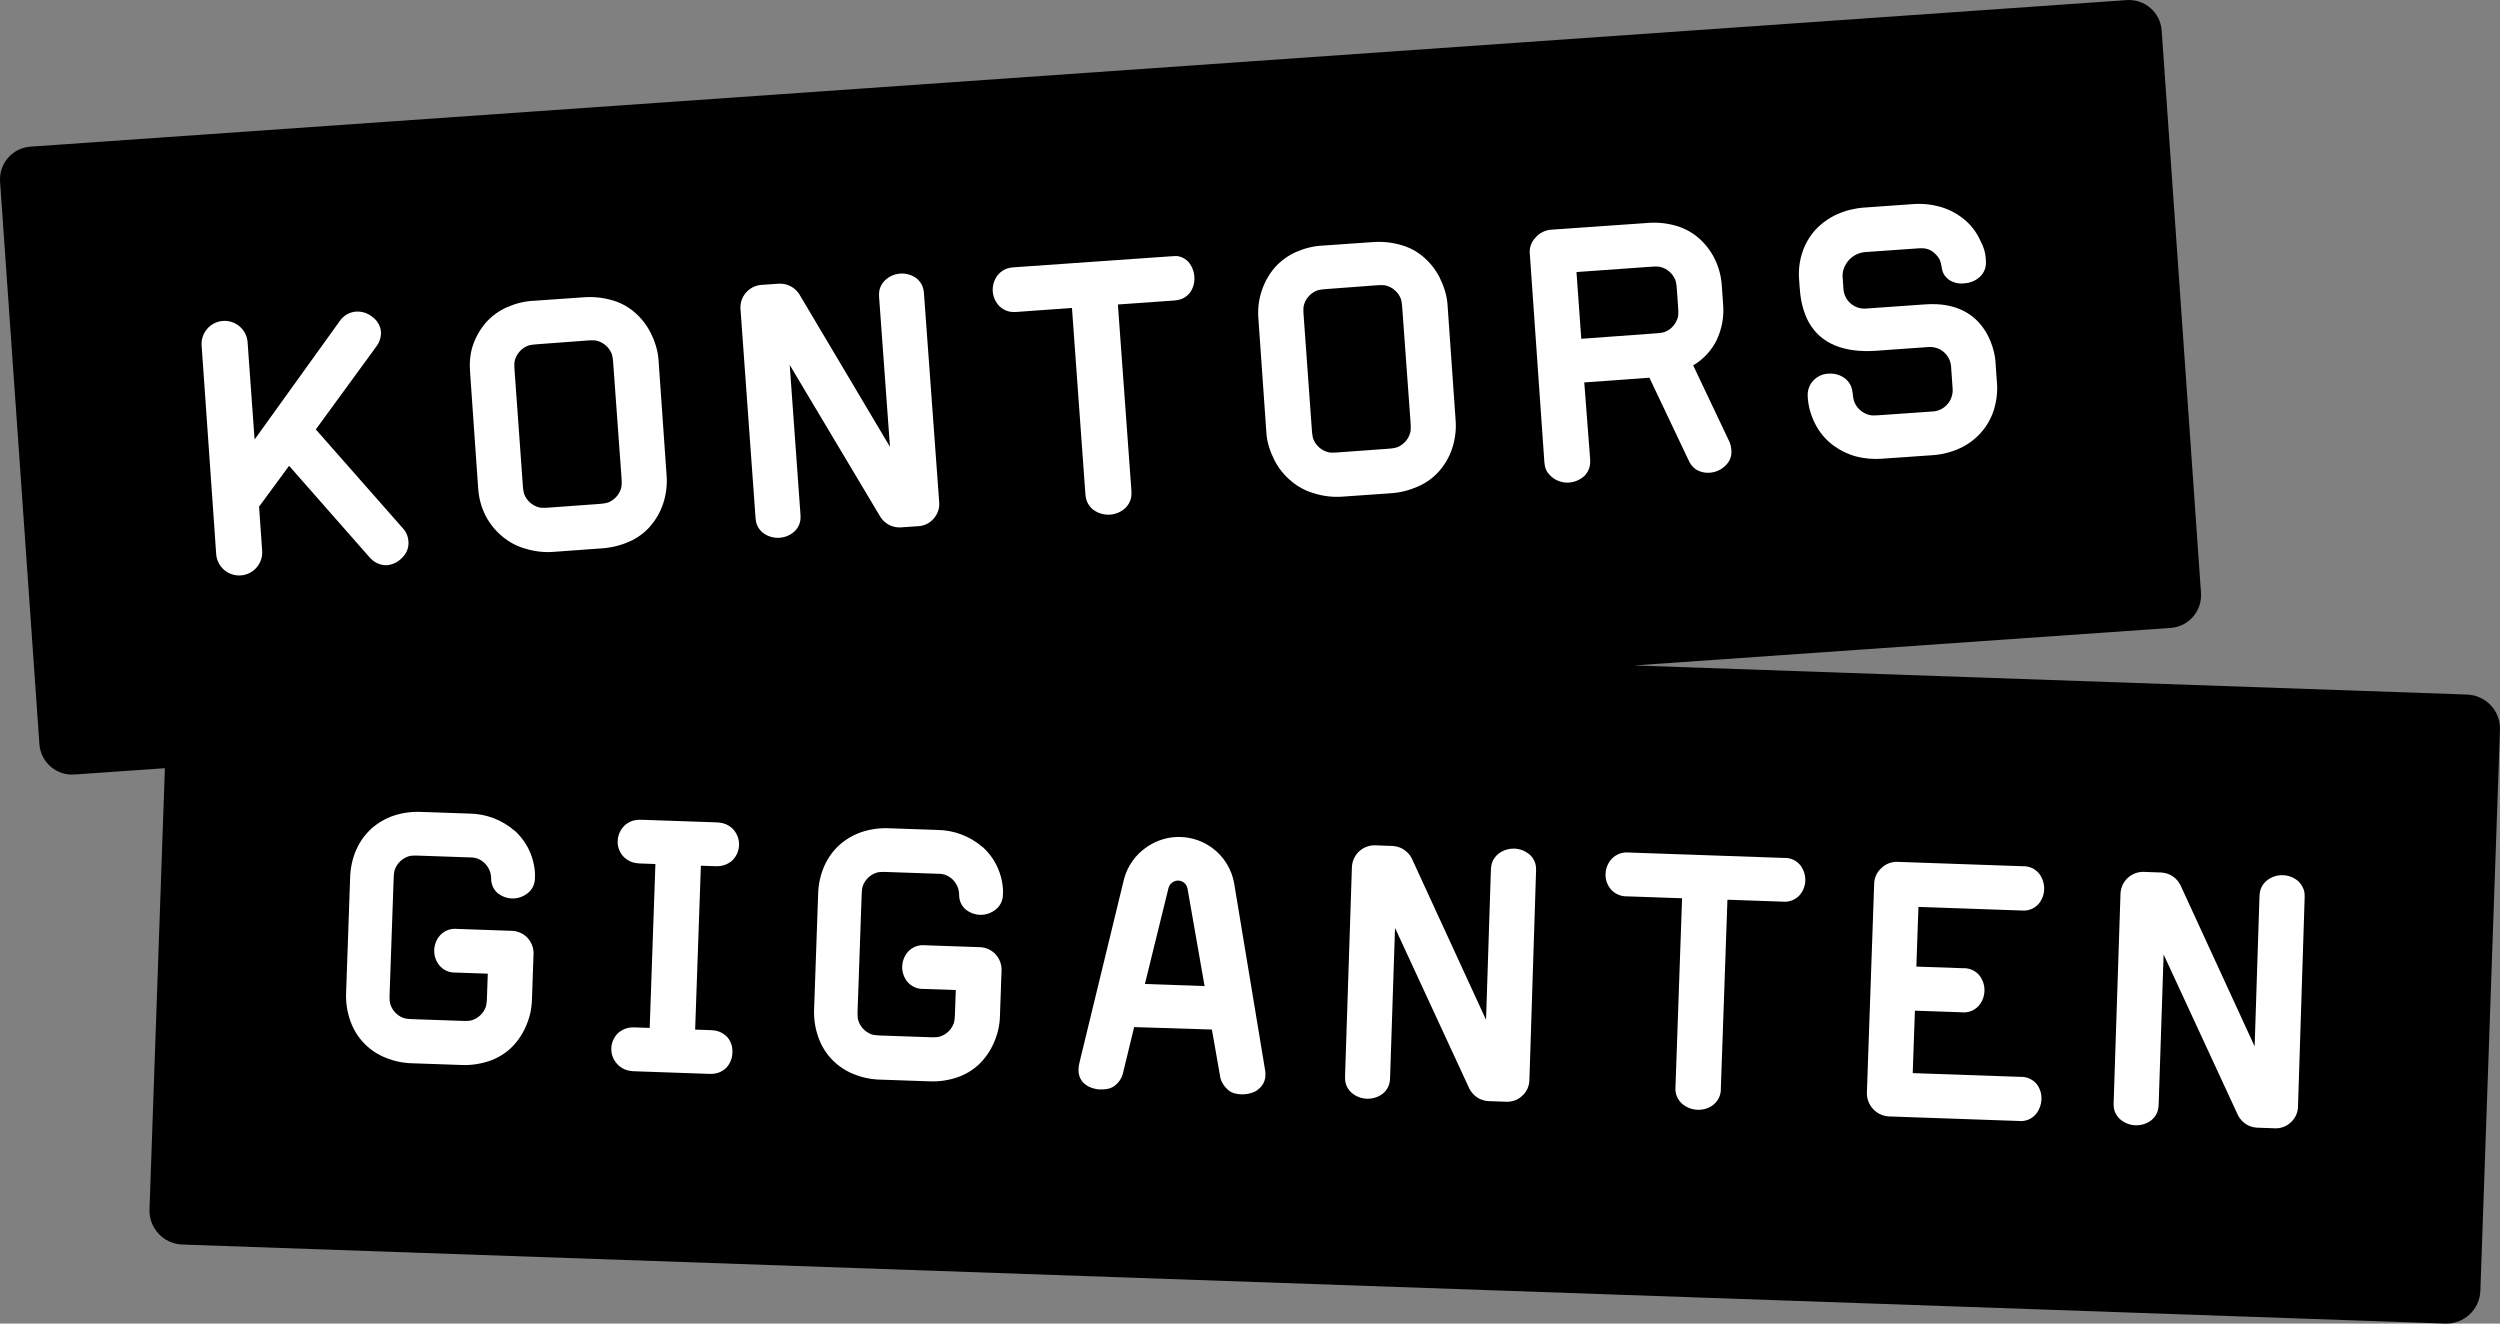<?xml version="1.0" encoding="UTF-8"?><svg xmlns="http://www.w3.org/2000/svg" viewBox="0 0 755.02 399.73"><rect x="0" y="0" width="755.02" height="399.73" fill="#808080" stroke="none"/><defs><style>.d{fill:#fff;}</style></defs><g id="a"/><g id="b"><g id="c"><g><path d="M745.11,209.76l-251.59-8.79,162.02-11.33c5.45-.38,9.56-5.11,9.18-10.56l-11.88-169.87c-.38-5.45-5.11-9.56-10.56-9.18L9.21,44.29C3.75,44.67-.36,49.4,.02,54.86L11.9,224.73c.38,5.45,5.11,9.56,10.56,9.18l27.34-1.91-4.65,133.24c-.2,5.67,4.24,10.42,9.9,10.62l683.42,23.87c5.67,.2,10.42-4.24,10.62-9.9l5.92-169.44c.2-5.67-4.24-10.42-9.9-10.62Z"/><g><path class="d" d="M155.33,250.82c-3.79-3.25-8.58-5.05-13.55-5.11l-14.7-.51c-2.76-.11-5.51,.27-8.14,1.12-2.47,.84-4.76,2.16-6.72,3.88-1.95,1.78-3.52,3.95-4.6,6.37-1.19,2.72-1.83,5.64-1.88,8.61l-1.21,34.62c-.13,2.97,.33,5.94,1.35,8.72,.9,2.49,2.31,4.75,4.15,6.64,1.84,1.89,4.06,3.35,6.51,4.31,2.56,1.04,5.28,1.6,8.04,1.65l14.7,.51c2.79,.13,5.59-.25,8.25-1.12,2.47-.8,4.73-2.12,6.65-3.88,1.91-1.81,3.45-3.99,4.53-6.41,1.23-2.67,1.9-5.56,1.95-8.5l.48-13.73c.02-1.77-.64-3.47-1.84-4.76-1.21-1.28-2.86-2.04-4.61-2.11l-16.65-.58c-.93-.1-1.87,.02-2.75,.34-.88,.32-1.67,.84-2.32,1.52-1.12,1.23-1.77,2.83-1.83,4.5-.06,1.67,.48,3.31,1.51,4.61,.6,.73,1.35,1.31,2.21,1.69,.86,.38,1.79,.56,2.72,.52l9.74,.34-.25,7.1s-.02,2.03-.38,2.99-.92,1.81-1.66,2.5c-.74,.69-1.63,1.2-2.59,1.49-.97,.29-2.98,.17-2.98,.17l-14.7-.51s-2.02-.02-2.96-.38c-.95-.36-1.8-.93-2.48-1.67-.69-.74-1.19-1.64-1.48-2.61-.29-.98-.17-3.01-.17-3.01l1.21-34.58s.02-2.03,.38-2.98c.35-.95,.92-1.81,1.66-2.5,.74-.69,1.63-1.2,2.59-1.49,.97-.29,2.98-.17,2.98-.17l14.7,.51s1.82-.02,2.68,.26,1.66,.74,2.34,1.35,1.21,1.36,1.58,2.2c.36,.84,.55,1.75,.54,2.66,0,.84,.18,1.68,.53,2.44,.36,.76,.88,1.44,1.52,1.97,1.2,.94,2.66,1.48,4.18,1.55,1.69,.06,3.34-.48,4.69-1.51,.73-.54,1.31-1.24,1.71-2.05,.4-.81,.6-1.71,.59-2.61,.02-.19,.03-.37,.02-.56-.01-.17,0-.35,.02-.52-.09-2.53-.7-5.01-1.77-7.3-1.07-2.29-2.59-4.33-4.47-6.01Z"/><path class="d" d="M219.24,248.93c-.92-.39-1.92-.53-2.92-.57l-22.44-.78c-.98-.03-2.01,.03-2.96,.35-.94,.33-1.8,.86-2.48,1.56-1.18,1.24-1.85,2.85-1.9,4.53-.06,1.67,.53,3.31,1.66,4.58,.66,.71,1.47,1.27,2.38,1.65,.91,.38,1.92,.49,2.88,.53l4.48,.16-1.73,49.5-4.21-.15c-1.06-.03-2.01,0-2.96,.32-.95,.32-1.81,.84-2.52,1.52-1.17,1.22-1.84,2.8-1.9,4.46-.06,1.7,.54,3.36,1.69,4.66,.64,.73,1.45,1.32,2.36,1.71,.91,.39,1.89,.53,2.88,.57l22.4,.78c.98,.04,2.03,0,2.98-.33,.94-.33,1.8-.87,2.48-1.57,1.13-1.26,1.77-2.87,1.78-4.54,.11-1.65-.41-3.27-1.47-4.58-.69-.75-1.55-1.34-2.52-1.72-.97-.38-2.04-.47-3.05-.47l-4.21-.15,1.73-49.5,4.13,.14c1.04,.03,2.01-.01,2.96-.33,.95-.32,1.81-.84,2.52-1.51,1.18-1.23,1.86-2.82,1.92-4.49,.06-1.67-.51-3.31-1.6-4.62-.64-.74-1.46-1.33-2.38-1.72Z"/><path class="d" d="M372.73,266.75c-.76-4.19-3.05-7.96-6.44-10.53-5.76-4.37-13.65-4.61-19.67-.6l-.18,.12c-3.43,2.29-5.91,5.74-6.97,9.72l-13.45,55.39c-1.69,6.72,4.09,8.09,5.96,8.16,1.87,.07,3.26-.16,4.37-.91,1.37-.91,2.36-2.29,2.77-3.89l3.4-14.02,23.48,.74,2.47,14.04c.17,1.65,1.33,3.26,2.58,4.34,1.12,.89,2.5,1.14,3.93,1.19,1.7,.06,3.85-.55,4.72-1.26,.88-.72,3.05-2.26,2.33-6.29l-9.31-56.21Zm-26.96,30.42l7.14-29.04c.19-.71,.65-1.32,1.27-1.71l.07-.04c.99-.61,2.25-.58,3.2,.1h0c.63,.45,1.06,1.12,1.19,1.88l5.15,29.44-18.02-.63Z"/><path class="d" d="M541.53,259.63c-.87-.39-1.82-.58-2.78-.53l-46.79-1.63c-.96-.1-1.93,.02-2.83,.35s-1.72,.86-2.38,1.55c-1.15,1.25-1.8,2.87-1.86,4.55-.07,1.68,.49,3.34,1.58,4.64,.62,.71,1.41,1.28,2.29,1.65,.88,.37,1.83,.54,2.79,.5l16.45,.57-1.99,56.95c-.1,.94,.03,1.89,.37,2.78,.34,.89,.9,1.68,1.61,2.32,1.32,1.13,3,1.79,4.75,1.84,1.72,.05,3.4-.49,4.75-1.55,.73-.6,1.32-1.36,1.7-2.22,.39-.86,.56-1.79,.52-2.73l1.99-56.95,16.56,.58c.94,.11,1.9,0,2.79-.32,.89-.32,1.7-.84,2.35-1.52,1.12-1.24,1.76-2.82,1.82-4.48,.05-1.66-.47-3.29-1.47-4.63-.59-.74-1.35-1.33-2.22-1.73Z"/><path class="d" d="M610.49,274.97c.94,.11,1.88,0,2.77-.33,.88-.33,1.68-.86,2.32-1.55,1.1-1.25,1.73-2.84,1.77-4.51,.05-1.69-.47-3.34-1.48-4.7-.59-.74-1.34-1.33-2.2-1.73-.86-.39-1.8-.58-2.74-.54l-37.83-1.32c-.89-.04-1.79,.11-2.62,.42-.84,.32-1.6,.8-2.24,1.43-.67,.58-1.22,1.29-1.6,2.09-.38,.8-.59,1.67-.62,2.56l-2.21,63.41c.01,1.79,.71,3.51,1.94,4.8,1.23,1.29,2.92,2.07,4.71,2.17l39.18,1.37c.94,.11,1.89,0,2.78-.34,.88-.33,1.68-.88,2.31-1.58,1.1-1.28,1.74-2.89,1.81-4.58,.08-1.68-.43-3.32-1.45-4.66-.6-.72-1.36-1.28-2.22-1.66-.86-.37-1.79-.54-2.73-.5l-32.48-1.13,.66-18.86,14.11,.49c.94,.11,1.88,0,2.77-.33,.88-.33,1.68-.86,2.32-1.55,1.11-1.26,1.75-2.87,1.81-4.54,.06-1.68-.47-3.32-1.48-4.66-.6-.74-1.36-1.32-2.22-1.71-.87-.39-1.81-.57-2.76-.52l-14.11-.49,.63-18.03,31.13,1.09Z"/><path class="d" d="M296.67,255.76c-3.79-3.25-8.58-5.05-13.55-5.11l-14.7-.51c-2.76-.11-5.51,.27-8.14,1.12-2.47,.84-4.76,2.16-6.72,3.88-1.95,1.78-3.52,3.95-4.6,6.37-1.19,2.72-1.83,5.64-1.88,8.61l-1.21,34.62c-.13,2.97,.33,5.94,1.35,8.72,.9,2.49,2.31,4.75,4.15,6.64,1.84,1.89,4.06,3.35,6.51,4.31,2.56,1.04,5.28,1.6,8.04,1.65l14.7,.51c2.79,.13,5.59-.25,8.25-1.12,2.47-.8,4.73-2.12,6.65-3.88,1.91-1.81,3.45-3.99,4.53-6.41,1.23-2.67,1.9-5.56,1.95-8.5l.48-13.73c.02-1.77-.64-3.47-1.84-4.76-1.21-1.28-2.86-2.04-4.61-2.11l-16.65-.58c-.93-.1-1.87,.02-2.75,.34-.88,.32-1.67,.84-2.32,1.52-1.12,1.23-1.77,2.83-1.83,4.5-.06,1.67,.48,3.31,1.51,4.61,.6,.73,1.35,1.31,2.21,1.69,.86,.38,1.79,.56,2.72,.52l9.74,.34-.25,7.1s-.02,2.03-.38,2.99-.92,1.81-1.66,2.5c-.74,.69-1.63,1.2-2.59,1.49-.97,.29-2.98,.17-2.98,.17l-14.7-.51s-2.02-.02-2.96-.38c-.94-.36-1.79-.93-2.48-1.67-.69-.74-1.2-1.64-1.48-2.61-.29-.98-.17-3.01-.17-3.01l1.21-34.58s.02-2.03,.38-2.98c.35-.95,.92-1.81,1.66-2.5,.74-.69,1.63-1.2,2.59-1.49,.97-.29,2.98-.17,2.98-.17l14.7,.51s1.82-.02,2.68,.26,1.66,.74,2.34,1.35c.67,.61,1.21,1.36,1.58,2.2,.36,.84,.55,1.75,.54,2.66,0,.84,.18,1.68,.53,2.44,.36,.76,.88,1.44,1.52,1.97,1.2,.94,2.66,1.48,4.18,1.55,1.69,.06,3.34-.48,4.69-1.51,.73-.54,1.31-1.24,1.71-2.05,.4-.81,.6-1.71,.59-2.61,.02-.19,.03-.37,.02-.56-.01-.17,0-.35,.02-.52-.09-2.53-.7-5.01-1.77-7.3-1.07-2.29-2.59-4.33-4.47-6.01Z"/><path class="d" d="M461.98,258.12c-1.29-1.13-2.94-1.78-4.66-1.83-1.72-.05-3.41,.5-4.76,1.55-.74,.58-1.34,1.33-1.74,2.18-.4,.85-.52,1.82-.56,2.73l-1.46,45.25-22.43-48.75c-1.06-2.1-3.16-3.59-5.65-3.75-.03,0-.05-.01-.08-.02h-.07s-.03,0-.05,0l-2.62-.09h0l-2.64-.1c-1.78-.03-3.5,.63-4.8,1.84-1.3,1.21-2.08,2.89-2.17,4.66l-2.07,63.14c-.03,.96,.02,1.89,.36,2.77,.34,.88,.88,1.67,1.59,2.3,1.31,1.14,2.98,1.79,4.72,1.82,1.69,.05,3.35-.48,4.7-1.51,.74-.59,1.32-1.35,1.71-2.21,.39-.86,.49-1.81,.52-2.75l1.49-45.11,22.47,48.58,.02,.03c1.11,2.12,3.26,3.61,5.82,3.7l2.62,.09s.02,0,.03,0l2.76,.1c.88,.03,1.75-.14,2.57-.45,.82-.32,1.56-.8,2.18-1.41,.64-.59,1.15-1.3,1.52-2.09,.36-.79,.56-1.65,.59-2.51l2.01-63.06c.03-.93,0-1.88-.33-2.77-.32-.88-.85-1.68-1.54-2.32Z"/><path class="d" d="M695.64,268.46c-.32-.88-.85-1.68-1.54-2.32-1.29-1.13-2.94-1.78-4.66-1.83s-3.41,.5-4.76,1.55c-.74,.58-1.34,1.33-1.74,2.18-.4,.85-.52,1.82-.56,2.73l-1.46,45.25-22.43-48.75c-1.06-2.1-3.16-3.59-5.65-3.75-.03,0-.05-.01-.08-.02h-.07s-.03,0-.05,0l-2.62-.09h0l-2.64-.1c-1.78-.03-3.5,.63-4.8,1.84-1.3,1.21-2.08,2.89-2.17,4.66l-2.07,63.14c-.03,.96,.02,1.89,.36,2.77,.34,.88,.88,1.67,1.59,2.3,1.31,1.14,2.98,1.79,4.72,1.82,1.69,.05,3.35-.48,4.7-1.51,.74-.59,1.32-1.35,1.71-2.21,.39-.86,.49-1.81,.52-2.75l1.49-45.11,22.47,48.58,.02,.03c1.11,2.12,3.26,3.61,5.82,3.7l2.62,.09s.02,0,.03,0l2.76,.1c.88,.03,1.75-.14,2.57-.45,.82-.32,1.56-.8,2.18-1.41,.64-.59,1.15-1.3,1.52-2.09s.56-1.65,.59-2.51l2.01-63.06c.03-.93,0-1.88-.33-2.77Z"/><path class="d" d="M196.32,158.98c1.76-2,3.11-4.34,3.95-6.87,.95-2.86,1.3-5.9,1.02-8.9l-2.4-34.31c-.16-2.94-1.1-5.81-2.41-8.44-1.21-2.37-2.87-4.48-4.9-6.21-2.02-1.72-4.39-2.97-6.95-3.65-2.74-.76-5.59-1.03-8.43-.81l-14.88,1.04c-2.82,.1-5.59,.81-8.18,1.94-2.42,1.07-4.58,2.64-6.35,4.6-1.74,2.02-3.08,4.35-3.95,6.87-.97,2.8-1.09,5.75-.84,8.7l2.41,34.47c.17,2.95,.95,5.83,2.3,8.46,1.25,2.38,2.97,4.48,5.05,6.18,2.02,1.7,4.38,2.95,6.92,3.65,2.64,.82,5.4,1.15,8.16,.99l14.87-1.08c2.85-.18,5.65-.86,8.27-2.01,2.43-1.05,4.6-2.62,6.35-4.6Zm-8.69-11.71c-.26,.99-.74,1.9-1.41,2.67-.67,.77-1.51,1.37-2.45,1.77-.94,.39-2.98,.5-2.98,.5l-14.87,1.08s-2.05,.21-3.05-.04c-1-.25-1.93-.73-2.71-1.4-.78-.67-1.39-1.52-1.79-2.47-.39-.95-.49-3.01-.49-3.01l-2.47-34.41s-.2-2.04,.05-3.04,.73-1.92,1.41-2.69c.67-.78,1.51-1.38,2.46-1.78,.95-.39,3-.49,3-.49l14.87-1.11s2.04-.2,3.04,.05c.99,.25,1.91,.73,2.69,1.41,.78,.67,1.38,1.51,1.78,2.46,.39,.95,.49,3,.49,3l2.5,34.48s.18,2.03-.08,3.02Z"/><path class="d" d="M238.5,110.21l27.42,45.96,.02,.03c1.32,1.99,3.62,3.25,6.17,3.07l2.62-.18s.02,0,.03,0l2.76-.19c.87-.06,1.73-.32,2.5-.72,.78-.4,1.47-.96,2.02-1.63,.57-.65,1.01-1.41,1.29-2.24,.28-.82,.39-1.7,.32-2.56l-4.59-62.92c-.06-.92-.2-1.87-.62-2.72-.42-.84-1.02-1.58-1.77-2.15-1.41-.99-3.11-1.46-4.83-1.33-1.72,.13-3.33,.85-4.57,2.04-.68,.66-1.19,1.46-1.5,2.35-.31,.89-.33,1.86-.27,2.78l3.28,45.15-27.41-46.13c-1.28-1.98-3.51-3.24-6.02-3.14-.03,0-.06,0-.08,0h-.07s-.03,0-.05,0l-2.62,.18h0l-2.64,.18c-1.77,.15-3.42,.99-4.59,2.33-1.17,1.34-1.77,3.09-1.67,4.87l4.54,63.01c.07,.96,.22,1.87,.65,2.71,.43,.84,1.05,1.57,1.82,2.12,1.42,1,3.15,1.47,4.88,1.32,1.69-.13,3.29-.83,4.52-1.99,.67-.67,1.17-1.48,1.47-2.38,.3-.9,.3-1.85,.23-2.79l-3.24-45.02Z"/><path class="d" d="M328.47,151.88c.44,.86,1.08,1.61,1.87,2.19,1.45,1,3.2,1.47,4.95,1.35,1.75-.13,3.39-.86,4.66-2.07,.67-.68,1.18-1.51,1.48-2.42,.3-.91,.32-1.83,.26-2.82l-4.08-56.15,16.78-1.19c.97-.07,1.91-.21,2.78-.62,.87-.42,1.63-1.02,2.23-1.78,.98-1.39,1.44-3.07,1.3-4.77-.09-1.69-.74-3.3-1.85-4.57-.68-.69-1.51-1.21-2.43-1.51s-1.89-.18-2.84-.11l-47.29,3.31c-.97,.07-1.94,.22-2.81,.65-.88,.43-1.64,1.05-2.24,1.82-1.04,1.39-1.54,3.11-1.42,4.84,.13,1.7,.87,3.3,2.08,4.51,.69,.65,1.52,1.13,2.42,1.42,.9,.29,1.84,.3,2.79,.24l16.63-1.2,4.05,56.11c.09,.98,.25,1.93,.69,2.79Z"/><path class="d" d="M478.43,115.5l19.7-1.43,11.74,24.73c.56,1.35,1.46,2.52,2.74,3.21,1.13,.59,2.41,.85,3.68,.76,1.78-.1,3.47-.85,4.75-2.1,.67-.6,1.19-1.35,1.51-2.19,.32-.84,.43-1.75,.33-2.64-.06-.81-.24-1.6-.55-2.36l-10.98-23.14c3.03-1.78,5.48-4.4,7.05-7.54,1.65-3.44,2.33-7.26,1.98-11.05l-.37-5.31c-.16-2.95-.93-5.83-2.26-8.46-1.2-2.37-2.85-4.48-4.86-6.21-2.02-1.71-4.4-2.96-6.95-3.65-2.75-.76-5.62-1.03-8.46-.78l-29.18,2.04c-.89,.06-1.75,.36-2.54,.76-.79,.41-1.49,.97-2.06,1.65-.61,.63-1.08,1.39-1.37,2.22-.29,.83-.4,1.71-.32,2.58l4.4,62.97c.1,1.45,.48,2.4,.87,2.97,.39,.57,1.07,1.32,1.84,1.88,1.4,.98,3.1,1.45,4.81,1.32,1.7-.14,3.3-.84,4.56-1.99,.67-.67,1.17-1.48,1.47-2.38,.3-.9,.32-1.81,.27-2.76l-1.77-23.1Zm-2.32-33.34l22.3-1.59s2.05-.2,3.05,.05c1,.25,1.93,.74,2.7,1.41,.78,.67,1.39,1.52,1.78,2.47,.4,.95,.49,3.01,.49,3.01l.38,5.27s.18,2.03-.08,3.02c-.26,.99-.75,1.9-1.42,2.67-.67,.77-1.52,1.37-2.46,1.75-.95,.39-2.99,.47-2.99,.47l-22.3,1.63-1.45-20.18Z"/><path class="d" d="M428.26,146.91c2.43-1.05,4.6-2.62,6.35-4.6,1.76-2,3.11-4.34,3.95-6.87,.95-2.86,1.3-5.9,1.02-8.9l-2.4-34.31c-.16-2.94-1.11-5.81-2.41-8.44-1.21-2.37-2.87-4.48-4.9-6.21-2.02-1.72-4.39-2.97-6.95-3.65-2.74-.76-5.59-1.03-8.43-.81l-14.88,1.04c-2.82,.1-5.59,.81-8.18,1.94-2.42,1.07-4.58,2.64-6.35,4.6-1.74,2.02-3.08,4.35-3.95,6.87-.97,2.8-1.34,5.76-1.08,8.71l2.41,34.47c.17,2.95,1.2,5.81,2.54,8.44,1.25,2.38,2.97,4.48,5.05,6.18,2.02,1.7,4.38,2.95,6.92,3.65,2.64,.82,5.4,1.15,8.16,.99l14.87-1.04c2.85-.18,5.65-.9,8.26-2.05Zm-24.04-10.29s-2.05,.21-3.05-.04c-1-.25-1.93-.73-2.71-1.4-.78-.67-1.39-1.52-1.79-2.47-.39-.95-.49-3.01-.49-3.01l-2.47-34.41s-.2-2.04,.05-3.04c.25-.99,.73-1.92,1.41-2.69,.67-.78,1.51-1.38,2.46-1.78,.95-.39,3-.49,3-.49l14.87-1.11s2.04-.2,3.04,.05c.99,.25,1.91,.73,2.69,1.41,.78,.67,1.38,1.51,1.78,2.46,.39,.95,.49,3,.49,3l2.5,34.48s.18,2.03-.08,3.02c-.26,.99-.74,1.9-1.41,2.67-.67,.77-1.51,1.37-2.45,1.77-.94,.39-2.98,.5-2.98,.5l-14.87,1.08Z"/><path class="d" d="M568.46,138.53l15.06-1.05c2.86-.17,5.66-.87,8.27-2.05,2.41-1.09,4.57-2.66,6.34-4.62,1.77-1.96,3.12-4.27,3.96-6.77,.88-2.83,1.29-5.82,.98-8.77l-.45-6.42s-1.27-18.32-21.11-16.93c-8.58,.6-5.38,.37-9.38,.66l-8.63,.61c-3.49,.24-6.52-2.39-6.76-5.88l-.16-2.3s-.1-1.43-.1-1.43c-.22-3.09,2.35-7.14,6.96-7.46,0,0,13.45-.94,16-1.12s4.07,.43,5.8,2.53c1.31,1.58,.91,3.65,1.76,5.18,.44,.79,1.08,1.43,1.82,1.94,1.39,.82,3.01,1.14,4.6,.9,1.7-.12,3.31-.82,4.56-1.99,.67-.64,1.18-1.42,1.49-2.3s.33-1.79,.28-2.72c-.16-2.79-.81-4.2-2.07-6.69-1.16-2.29-2.81-4.3-4.84-5.88-2.07-1.62-4.43-2.82-6.96-3.54-2.72-.74-5.54-1.01-8.35-.77l-14.68,1.04c-2.8,.21-5.55,.9-8.12,2.05-2.42,1.12-4.6,2.69-6.43,4.63-1.76,1.94-3.11,4.23-3.94,6.72-.92,2.74-1.26,5.65-1,8.53l.11,1.62c.37,5.22,1.48,21.21,23.28,19.68,0,0,11.23-.84,13.42-.96h0l2.3-.16c3.49-.24,6.52,2.39,6.77,5.88l.47,6.73c.24,3.49-2.39,6.59-5.88,6.84l-16.31,1.14c-1.19,.03-1.99,.18-2.96-.07-.97-.24-1.87-.7-2.64-1.34-.77-.64-1.38-1.44-1.8-2.35-.42-.91-.51-2.1-.6-2.9s-.31-1.82-.75-2.62c-.45-.81-1.07-1.5-1.83-2.03-1.37-.92-3.02-1.36-4.67-1.24-.9,.02-1.79,.23-2.61,.61-.82,.38-1.55,.93-2.14,1.6-.59,.66-1.03,1.45-1.3,2.29s-.35,1.74-.25,2.62v.3c.24,2.86,1.08,5.64,2.45,8.17,1.23,2.29,2.93,4.3,4.99,5.88,2.07,1.58,4.42,2.76,6.92,3.47,2.64,.73,5.39,.95,8.13,.75Z"/><path class="d" d="M111.61,168.29c.62,.77,1.42,1.38,2.31,1.8,.9,.42,1.88,.62,2.87,.61,1.83-.15,3.53-.99,4.75-2.36,.66-.63,1.16-1.41,1.47-2.26,.31-.86,.43-1.77,.33-2.68-.11-1.55-.79-3.01-1.9-4.11l-26.06-29.6,18.23-24.98c.99-1.26,1.5-2.83,1.45-4.44-.07-.89-.33-1.75-.77-2.52-.43-.78-1.03-1.45-1.75-1.98-1.4-1.18-3.2-1.78-5.02-1.66-.97,.07-1.92,.35-2.76,.84s-1.57,1.15-2.12,1.96l-25.75,35.82-1.7-23.53-.41-5.82c-.27-3.83-3.59-6.72-7.43-6.46h0c-3.83,.27-6.72,3.59-6.46,7.43l.21,3,.28,3.94,3.43,49.09,.16,2.35,.32,4.59c.27,3.83,3.59,6.72,7.43,6.46h0c3.83-.27,6.72-3.59,6.46-7.43l-.49-6.94h0l-.45-6.4,9.07-12.33,24.28,27.61Z"/></g></g></g></g></svg>